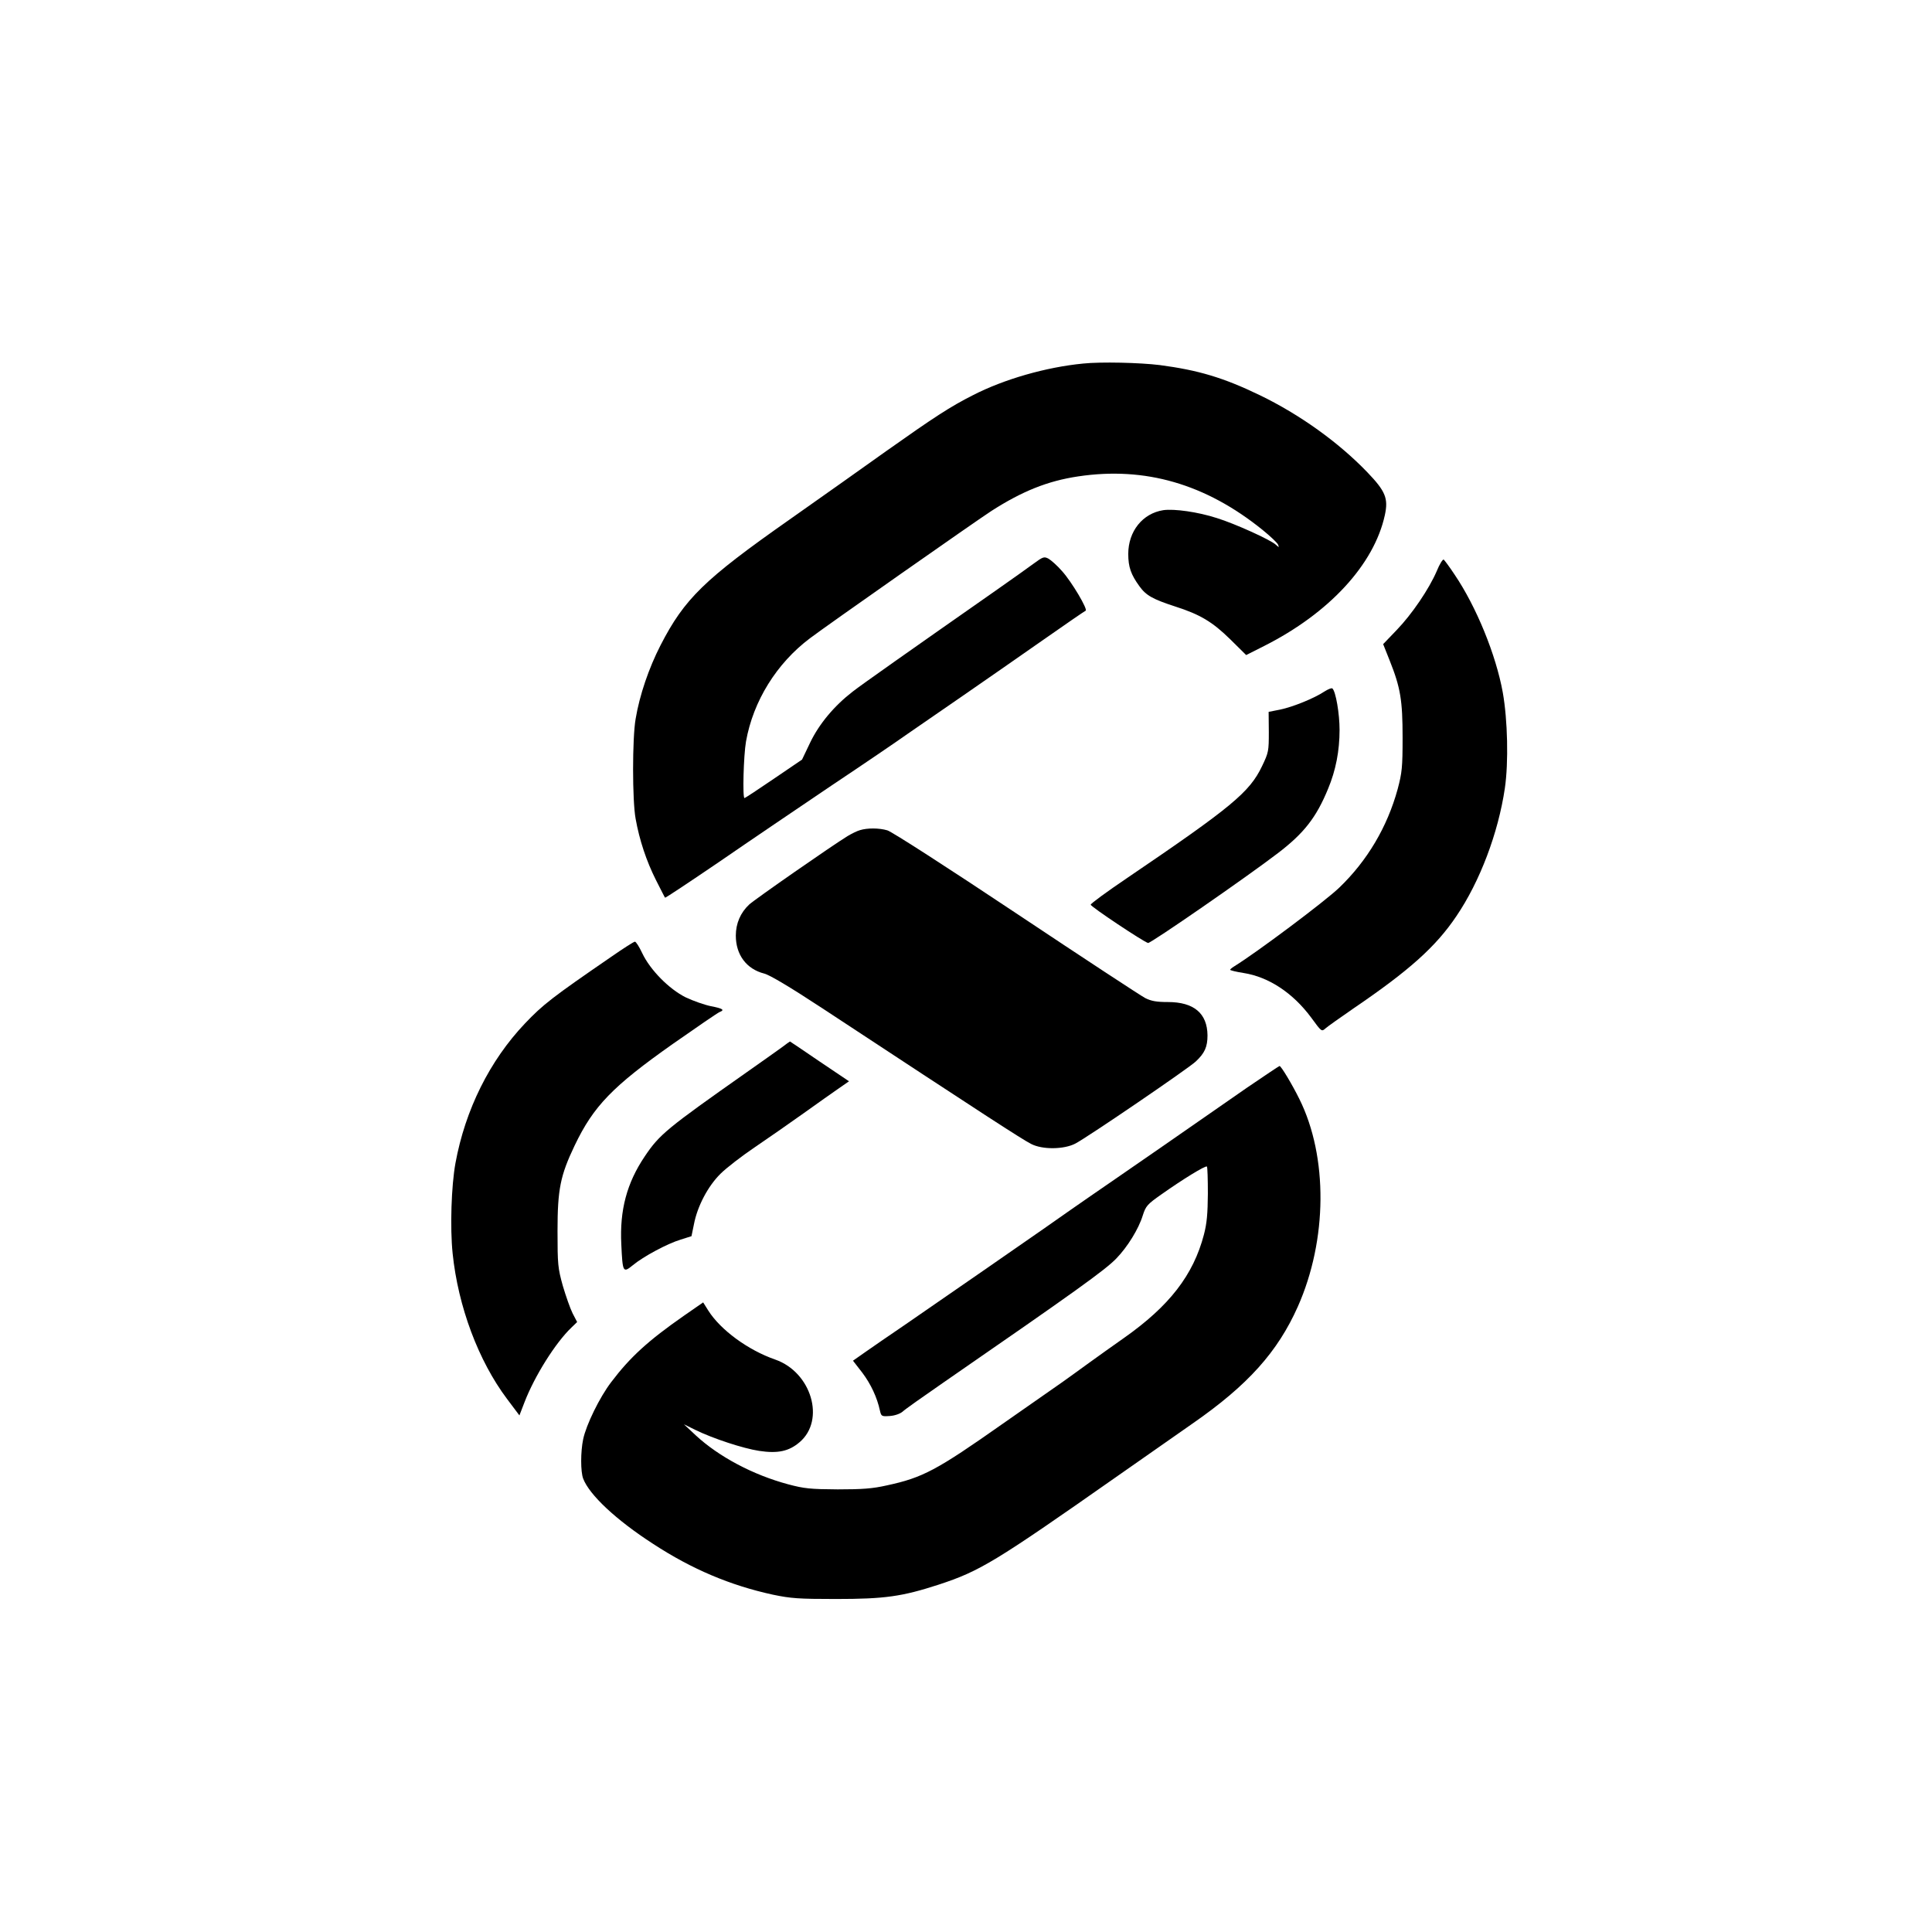 <?xml version="1.0" standalone="no"?>
<!DOCTYPE svg PUBLIC "-//W3C//DTD SVG 20010904//EN"
 "http://www.w3.org/TR/2001/REC-SVG-20010904/DTD/svg10.dtd">
<svg version="1.0" xmlns="http://www.w3.org/2000/svg"
 width="1024pt" height="1024pt" viewBox="0 0 1024 1024"
 preserveAspectRatio="xMidYMid meet">

<g transform="translate(0,1024) scale(0.1,-0.1)"
fill="#000000" stroke="none">
<path d="M5740 8313 c-196 -19 -419 -83 -584 -168 -119 -60 -206 -117 -459
-296 -103 -74 -334 -237 -514 -364 -450 -316 -555 -418 -682 -665 -62 -121
-111 -264 -132 -390 -18 -102 -18 -434 0 -530 20 -112 57 -224 108 -325 25
-49 46 -91 48 -93 2 -2 131 84 287 190 155 107 423 288 593 403 171 114 353
238 405 275 52 36 183 126 290 200 107 74 296 205 420 292 124 87 229 159 234
161 14 5 -74 154 -125 210 -25 29 -58 58 -72 66 -23 12 -29 10 -78 -26 -30
-22 -121 -87 -204 -145 -463 -324 -706 -495 -756 -534 -97 -75 -177 -170 -225
-270 l-43 -90 -150 -102 c-82 -56 -152 -102 -155 -102 -11 0 -5 226 8 300 38
214 162 414 339 547 84 64 886 626 962 675 162 104 298 159 460 183 354 53
675 -40 976 -283 42 -34 80 -70 83 -79 6 -16 6 -16 -12 0 -28 26 -218 112
-312 141 -102 33 -226 50 -284 42 -110 -17 -186 -112 -186 -232 0 -69 14 -109
59 -171 35 -49 71 -69 191 -108 131 -42 196 -81 290 -173 l85 -84 95 48 c345
174 583 432 640 694 19 88 4 126 -93 227 -153 159 -358 306 -571 409 -193 93
-325 132 -529 159 -105 13 -312 18 -407 8z"/>
<path d="M7615 7213 c-41 -95 -131 -228 -213 -313 l-71 -74 35 -88 c57 -143
68 -210 68 -408 0 -157 -3 -185 -26 -272 -55 -201 -161 -380 -310 -523 -76
-73 -437 -343 -555 -416 -13 -8 -23 -16 -23 -19 0 -3 32 -11 71 -17 134 -21
262 -106 359 -237 54 -74 55 -75 75 -57 11 10 79 58 150 107 294 200 435 326
544 488 125 184 222 441 257 678 20 136 15 362 -11 508 -36 199 -140 454 -255
624 -27 41 -54 77 -58 80 -5 3 -22 -24 -37 -61z"/>
<path d="M7020 6575 c-52 -35 -167 -82 -235 -96 l-61 -12 1 -106 c0 -102 -1
-109 -36 -182 -66 -138 -160 -216 -717 -594 -105 -71 -191 -134 -191 -140 -1
-10 280 -197 304 -203 13 -3 522 349 688 476 139 106 204 190 266 341 41 98
61 201 61 313 0 85 -20 203 -38 219 -4 4 -23 -4 -42 -16z"/>
<path d="M4558 5840 c-15 -4 -45 -19 -65 -31 -85 -52 -490 -334 -522 -363 -46
-43 -71 -100 -71 -165 0 -101 56 -177 150 -201 29 -7 138 -72 310 -185 877
-577 1053 -691 1105 -718 59 -31 174 -30 235 2 65 34 599 398 638 435 47 44
62 77 62 138 -1 117 -72 177 -210 177 -60 0 -88 5 -120 21 -23 12 -331 214
-685 450 -354 236 -661 434 -682 439 -44 13 -106 13 -145 1z"/>
<path d="M3240 5169 c-313 -215 -362 -253 -458 -354 -186 -196 -316 -456 -368
-740 -22 -121 -29 -342 -15 -478 29 -282 137 -570 288 -771 l66 -88 27 70 c54
140 165 316 249 396 l30 29 -24 46 c-13 26 -36 92 -52 146 -26 94 -28 112 -28
290 0 222 15 295 91 454 100 209 201 313 520 538 127 89 238 165 248 169 29
11 17 19 -46 31 -34 7 -94 28 -134 47 -88 44 -188 145 -230 234 -16 34 -33 61
-39 61 -5 0 -62 -36 -125 -80z"/>
<path d="M4140 4686 c-25 -18 -108 -77 -185 -131 -419 -295 -459 -327 -537
-443 -96 -142 -134 -286 -125 -467 7 -150 9 -153 61 -111 55 46 184 115 254
136 l57 18 13 63 c18 95 74 202 141 268 31 31 113 94 181 140 69 47 186 128
260 181 74 53 159 113 188 133 l52 36 -156 105 c-85 58 -156 106 -157 106 -1
0 -22 -15 -47 -34z"/>
<path d="M6605 4472 c-93 -65 -298 -207 -455 -316 -157 -108 -322 -223 -368
-254 -45 -31 -160 -111 -255 -178 -165 -115 -434 -301 -731 -506 -78 -53 -171
-117 -208 -143 l-67 -47 49 -63 c46 -61 79 -132 94 -202 7 -30 9 -31 53 -28
27 2 54 12 67 23 11 11 109 80 216 154 702 485 857 596 917 658 59 61 118 156
140 228 16 50 24 59 98 111 113 80 235 155 242 148 3 -3 5 -68 5 -144 -1 -106
-5 -156 -21 -217 -56 -214 -183 -378 -423 -547 -57 -40 -141 -100 -188 -134
-47 -34 -110 -80 -140 -101 -30 -21 -172 -120 -315 -220 -351 -247 -424 -286
-615 -327 -75 -17 -129 -21 -260 -21 -145 1 -177 4 -263 27 -186 50 -367 146
-490 260 l-62 58 61 -30 c94 -46 253 -98 338 -111 99 -15 158 -2 214 46 138
117 63 371 -129 438 -144 50 -290 157 -355 260 l-27 43 -101 -70 c-191 -133
-286 -220 -386 -352 -62 -81 -133 -227 -149 -303 -14 -67 -14 -172 0 -209 33
-86 173 -218 371 -346 205 -134 409 -220 634 -269 96 -20 136 -23 334 -23 260
0 351 13 545 76 219 72 297 119 940 570 165 115 348 243 406 284 294 204 451
380 558 620 157 354 160 794 8 1100 -39 79 -97 175 -105 175 -4 -1 -83 -54
-177 -118z"/>
</g>
</svg>
